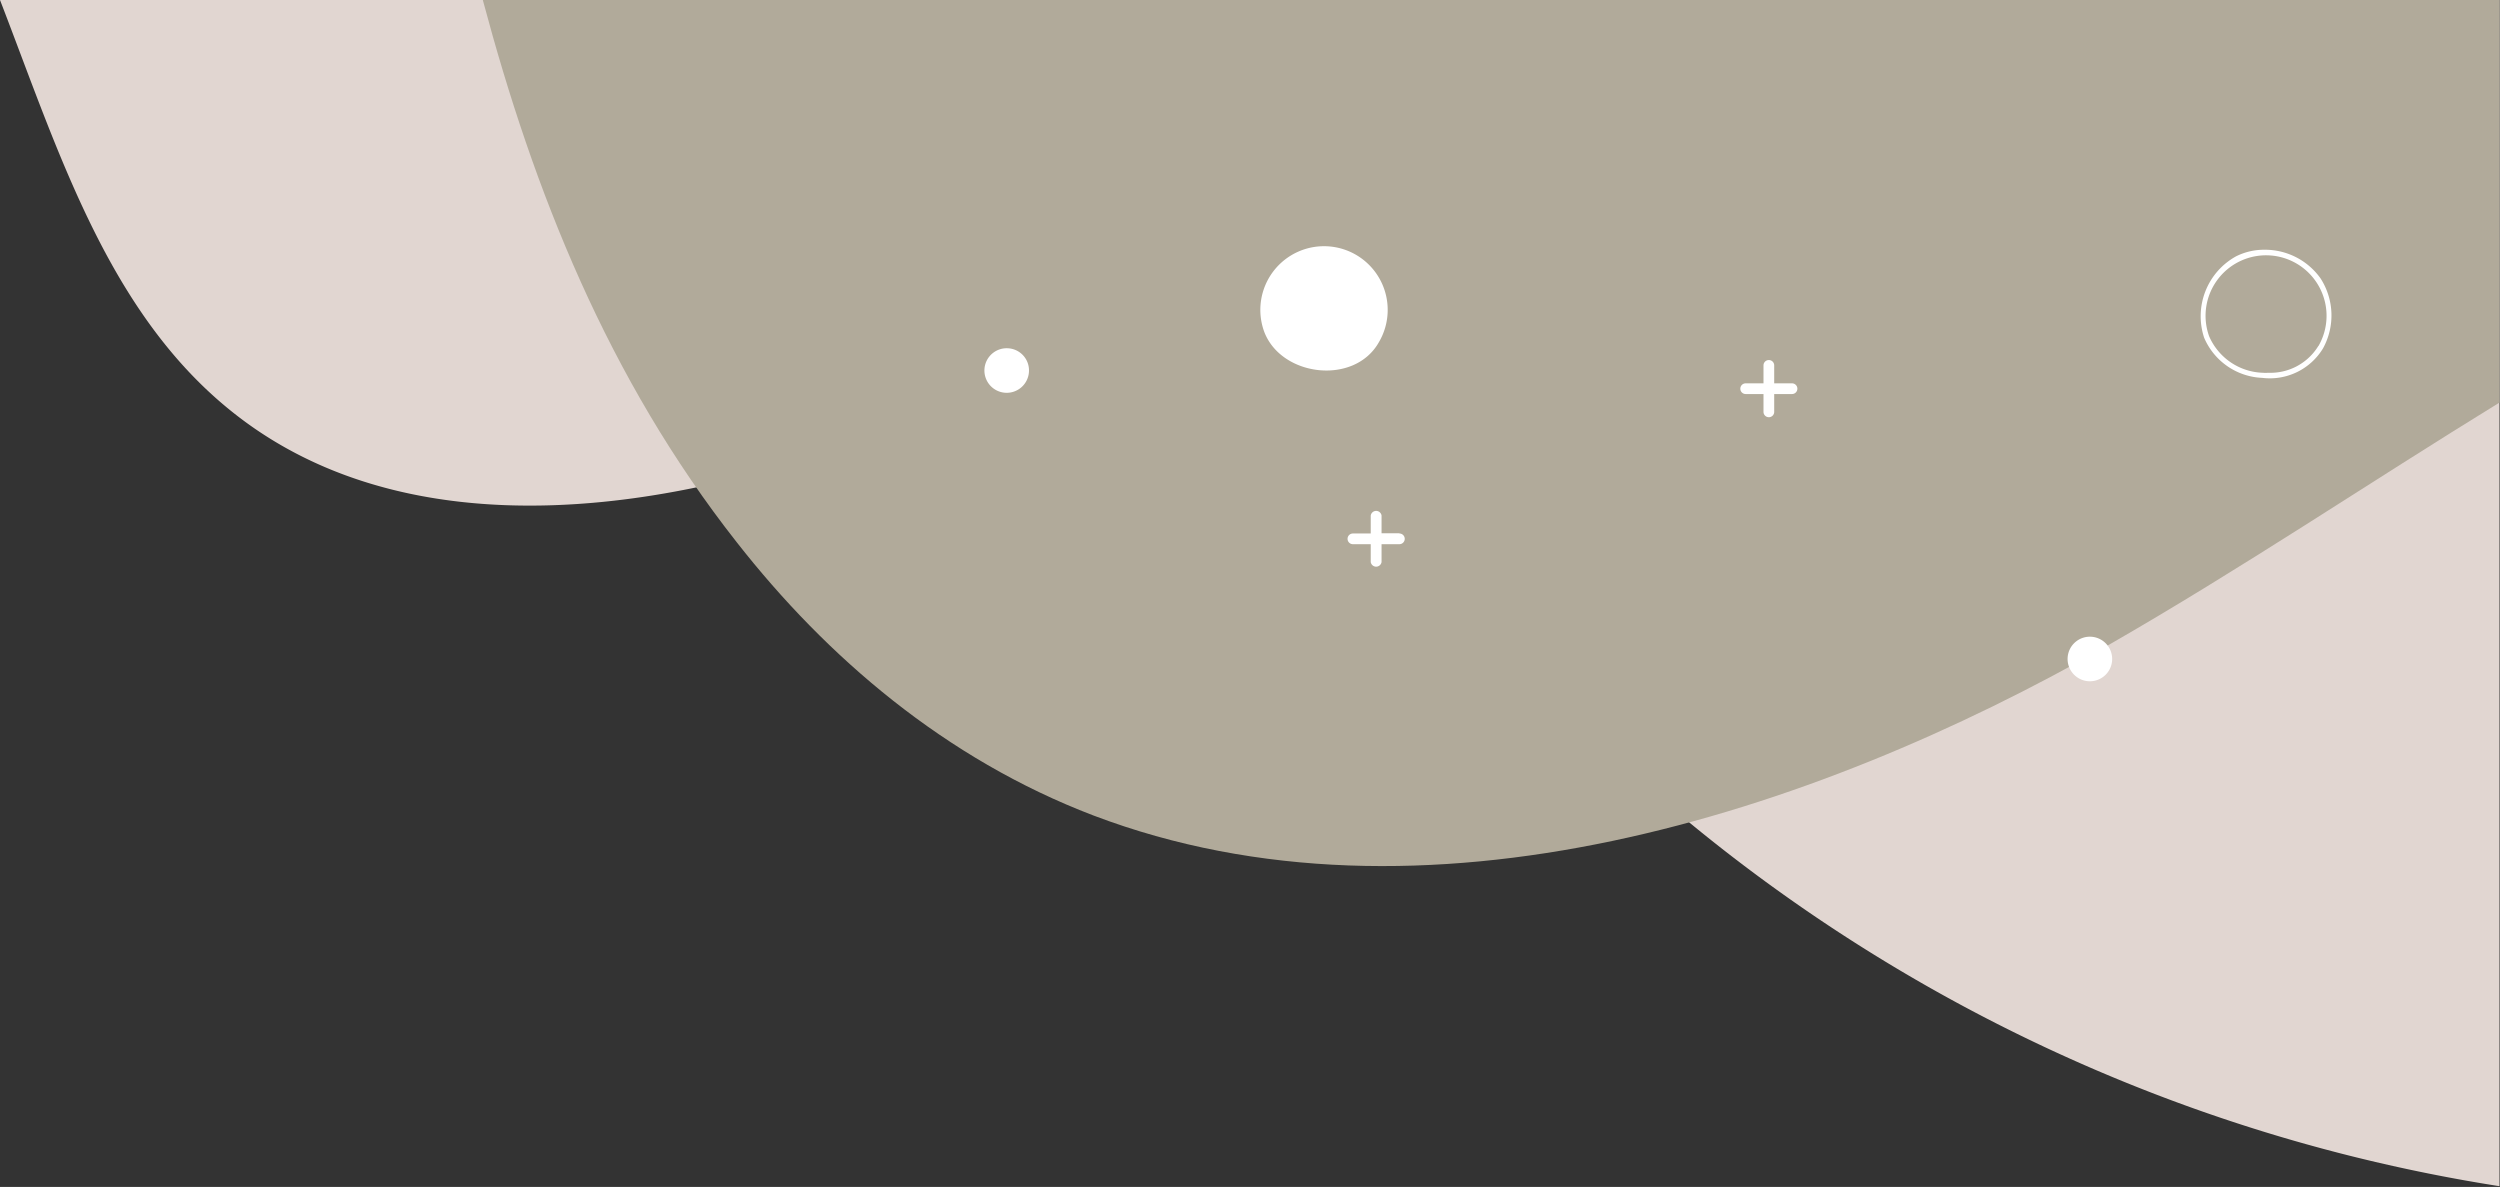 <?xml version="1.0" encoding="UTF-8" standalone="no"?><svg xmlns="http://www.w3.org/2000/svg" xmlns:xlink="http://www.w3.org/1999/xlink" data-name="Layer 1" fill="#000000" height="93.2" preserveAspectRatio="xMidYMid meet" version="1" viewBox="0.0 -0.0 196.3 93.2" width="196.3" zoomAndPan="magnify"><rect x="0.0" y="-0.0" width="196.3" height="93.2" fill="#333333" stroke="none"/><g id="change1_1"><path d="M100,0a49.42,49.42,0,0,0,1.4,23c3.28,10.8,9.69,19.82,16.79,27.72a132.29,132.29,0,0,0,78.07,42.42V0Z" fill="#e1d6d1"/></g><g id="change2_1"><path d="M0,0C4.79,12.4,8.75,25.44,19.28,33.14c15.6,11.41,39.51,6.34,58.64-3.06s36.9-22.77,57.26-28a97.37,97.37,0,0,1,11-2.11Z" fill="#e1d6d1"/></g><g id="change3_1"><path d="M37.91,0c4,15,9.81,29.7,19.94,42.58,7.05,9,16.34,17,28,21.45,25.8,9.8,56.27,0,79.67-13.36,10.46-6,20.47-12.75,30.74-19.06V0Z" fill="#b1aa9a"/></g><g id="change4_1"><path d="M108.27,26.87a5,5,0,1,0-9-.81C100.62,29.59,106.36,30.27,108.27,26.87Zm1.61,15h-1.4V40.48a.43.43,0,0,0-.85,0v1.41h-1.4a.42.42,0,1,0,0,.84h1.4v1.4a.43.43,0,0,0,.85,0v-1.4h1.4a.42.42,0,1,0,0-.84ZM79.2,27.35a1.75,1.75,0,1,0,1.59,1.89A1.74,1.74,0,0,0,79.2,27.35Zm61.51,2.75h-1.4V28.69a.42.42,0,0,0-.84,0V30.1h-1.4a.42.42,0,1,0,0,.84h1.4v1.4a.42.42,0,1,0,.84,0v-1.4h1.4a.42.42,0,1,0,0-.84Zm41.5-8.24a5.35,5.35,0,0,0-4.42-2.25,4.89,4.89,0,0,0-2.22.52,5.37,5.37,0,0,0-2.5,6.39,5.19,5.19,0,0,0,4.56,3.15,4.88,4.88,0,0,0,4.77-2.31A5.37,5.37,0,0,0,182.21,21.86Zm-.17,5.3a4.41,4.41,0,0,1-3.93,2.11,3.24,3.24,0,0,1-.44,0,4.76,4.76,0,0,1-4.21-2.87,4.75,4.75,0,1,1,8.58.78ZM164.25,50a1.75,1.75,0,1,0,1.59,1.9A1.75,1.75,0,0,0,164.25,50Z" fill="#ffffff"/></g></svg>